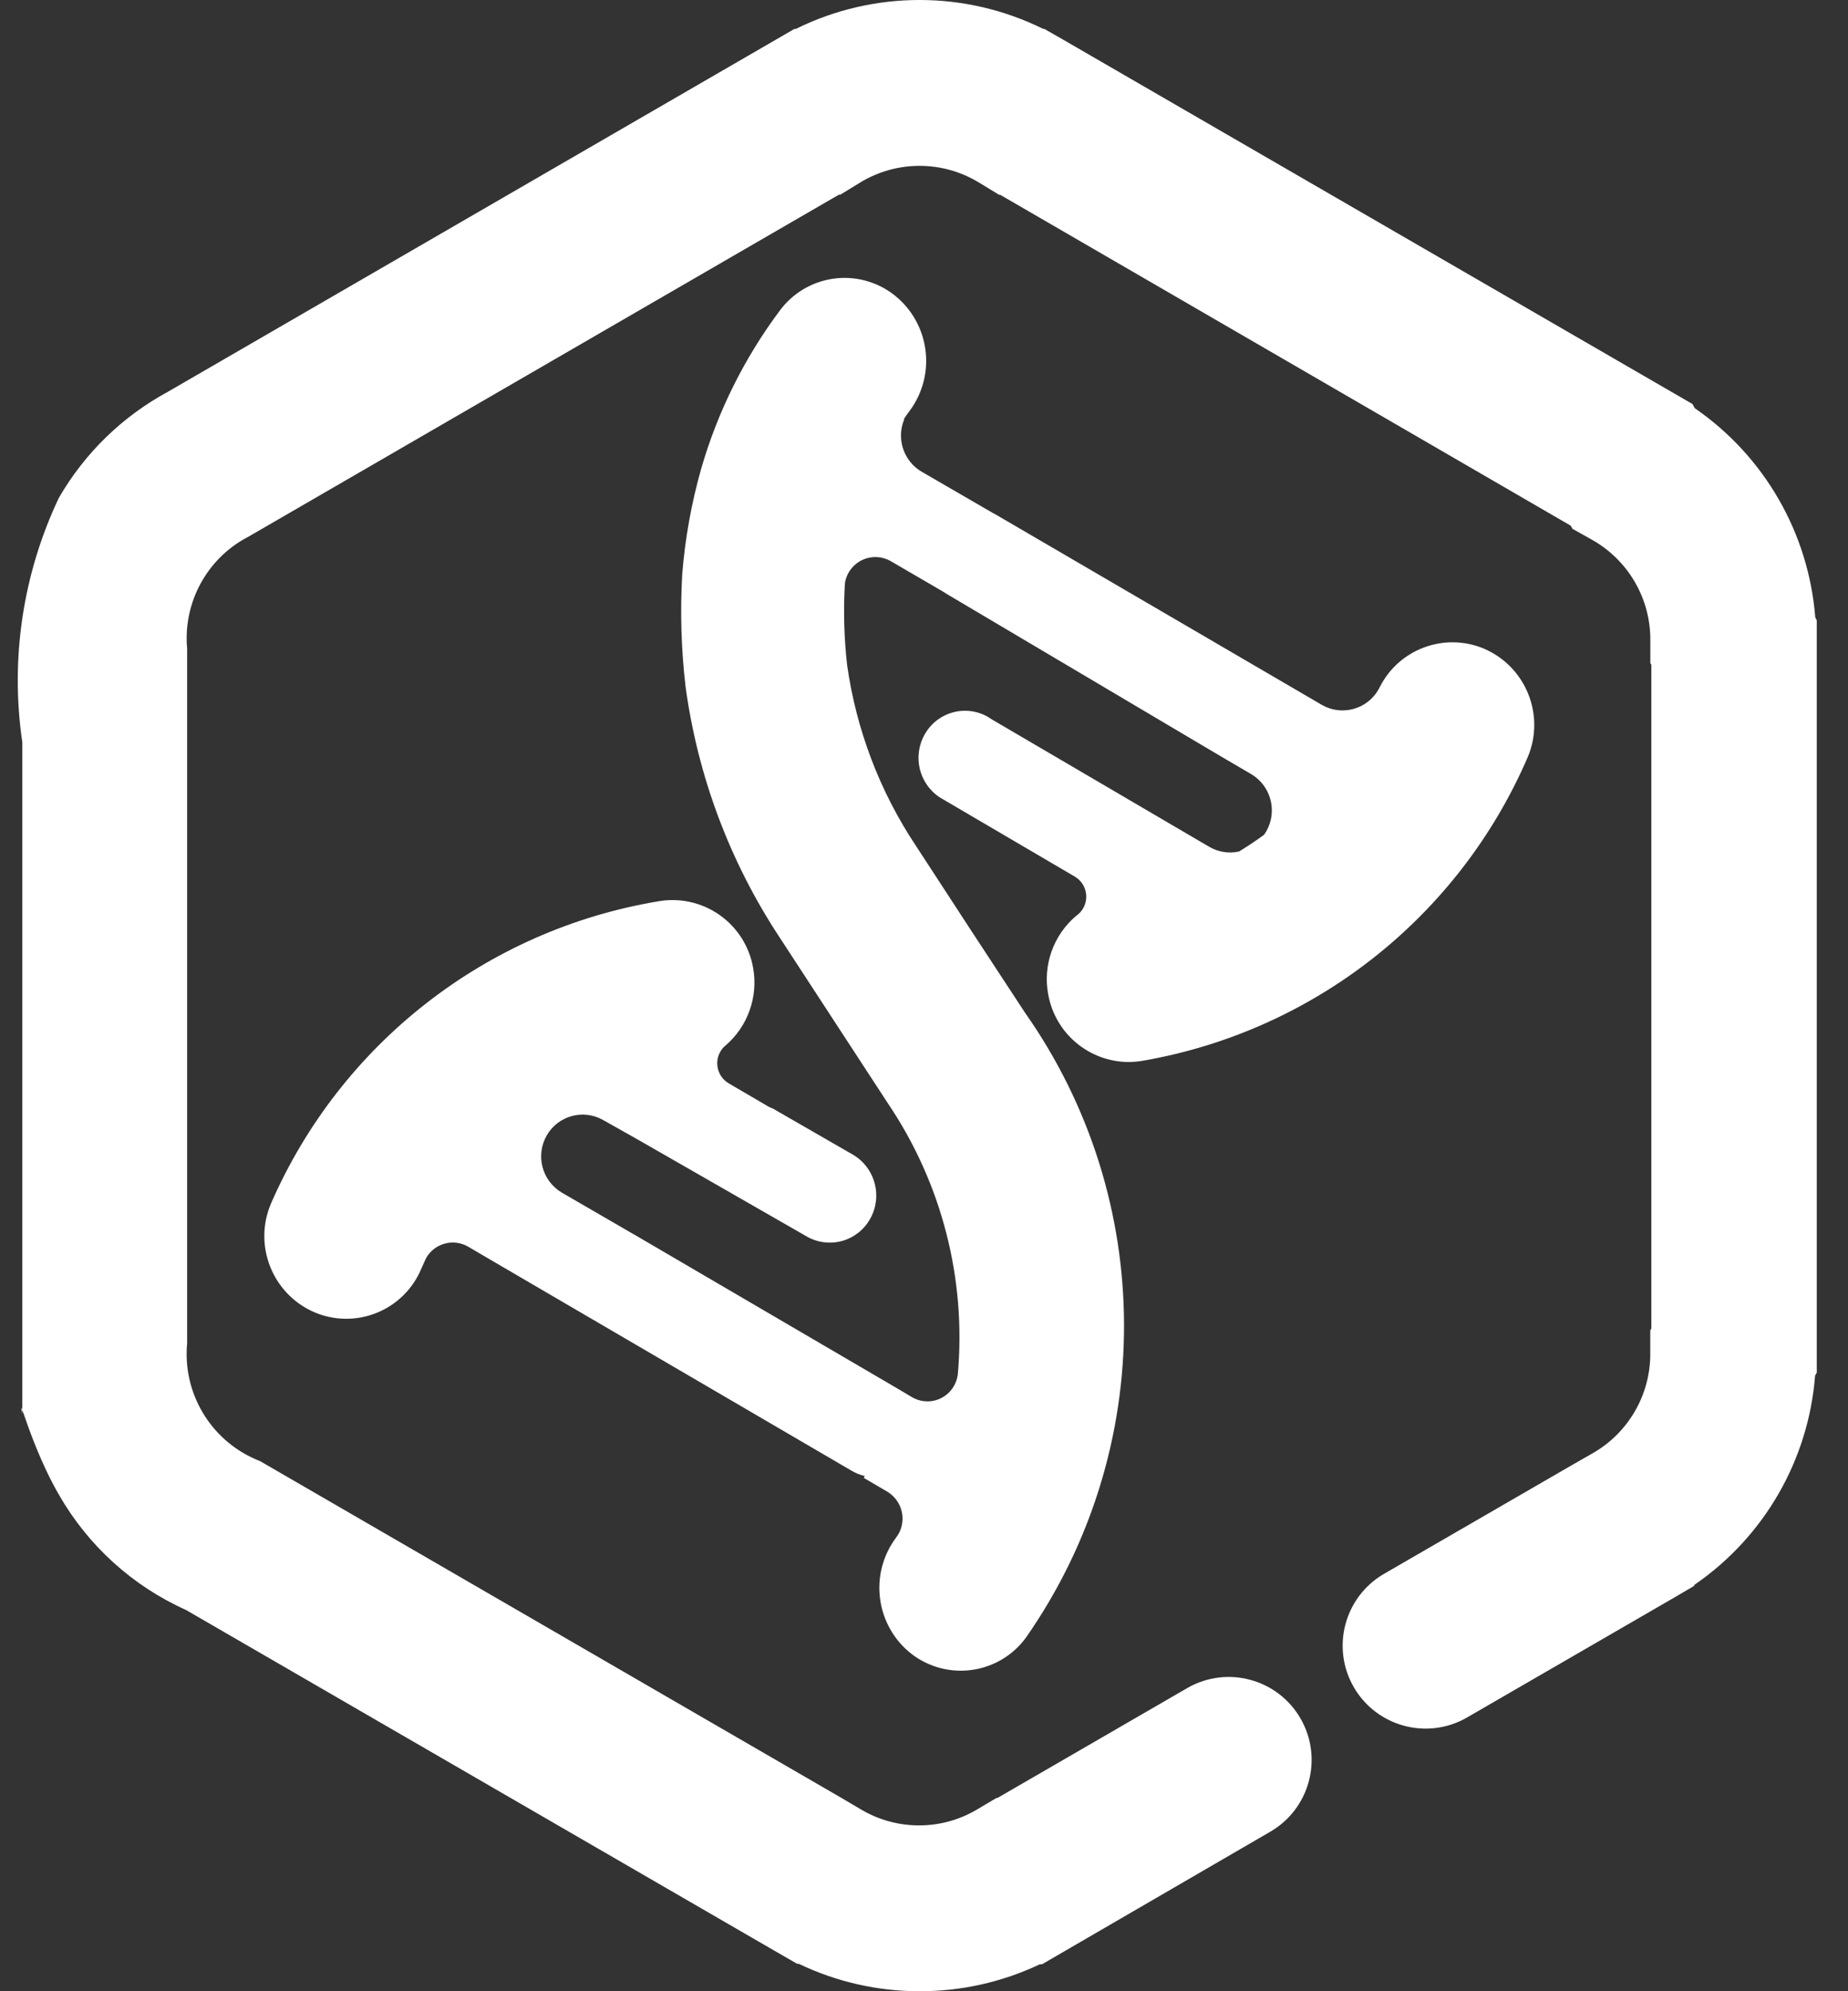 <svg width="52" height="56" viewBox="0 0 52 56" fill="none" xmlns="http://www.w3.org/2000/svg">
<rect x="0" y="0" width="52" height="56" fill="#333333" stroke="none"/>
<path d="M22.479 55.23C23.537 55.737 24.695 56 25.867 56C27.041 56.004 28.2 55.745 29.26 55.242H29.321L35.754 51.508C36.86 50.86 37.236 49.439 36.594 48.329C35.953 47.218 34.535 46.833 33.42 47.467L28.07 50.563H28.042L27.494 50.888C26.487 51.486 25.234 51.486 24.227 50.888L23.676 50.563L7.324 41.095L7.196 41.041C5.913 40.485 5.134 39.166 5.266 37.774V18.242C5.149 16.957 5.811 15.725 6.949 15.115L6.981 15.099L23.604 5.476H23.644L24.204 5.133C25.23 4.508 26.519 4.508 27.545 5.133L28.114 5.479H28.145L44.198 14.784L44.249 14.873L44.805 15.185C45.823 15.761 46.448 16.844 46.438 18.013V18.648L46.466 18.695V37.361L46.436 37.415V38.05C46.447 39.219 45.821 40.303 44.802 40.878L44.247 41.195L38.934 44.268C37.828 44.917 37.452 46.337 38.093 47.448C38.735 48.558 40.152 48.943 41.267 48.309L47.119 44.924L47.661 44.606L47.684 44.567C49.644 43.219 50.89 41.058 51.074 38.687L51.121 38.605V17.444L51.079 17.365C50.893 14.992 49.648 12.831 47.689 11.48L47.621 11.361L29.932 1.125L29.384 0.812H29.353C27.16 -0.271 24.588 -0.271 22.395 0.812H22.356L4.716 11.023C3.441 11.714 2.382 12.745 1.657 14C0.641 16.14 0.283 18.535 0.628 20.879V39.652C0.589 39.542 0.588 39.561 0.628 39.765V39.652C0.639 39.684 0.654 39.726 0.672 39.779C0.811 40.18 1.142 41.142 1.654 42.03C2.474 43.465 3.727 44.602 5.234 45.278L21.889 54.917L22.433 55.23H22.479Z" fill="white"/>
<path d="M32.184 29.827C36.992 28.984 41.052 25.778 42.987 21.296C43.487 20.115 42.938 18.751 41.76 18.244C40.648 17.775 39.362 18.25 38.822 19.329C38.818 19.337 38.814 19.345 38.809 19.354C38.803 19.367 38.796 19.381 38.787 19.395C38.467 19.951 37.756 20.145 37.198 19.826L36.64 19.5L28.007 14.464L27.949 14.434L25.935 13.267C25.424 12.967 25.215 12.336 25.445 11.79H25.431C25.485 11.706 25.538 11.629 25.594 11.557C26.36 10.529 26.164 9.078 25.153 8.29C24.671 7.916 24.057 7.753 23.453 7.837C22.848 7.921 22.302 8.246 21.94 8.738C20.944 10.071 20.196 11.573 19.733 13.172C19.456 14.147 19.276 15.148 19.196 16.158C19.137 17.207 19.168 18.26 19.29 19.304C19.631 21.826 20.536 24.239 21.938 26.364L24.985 31.031C26.5 33.274 27.194 35.971 26.95 38.666C26.934 38.774 26.899 38.878 26.845 38.974C26.732 39.175 26.543 39.322 26.321 39.382C26.098 39.442 25.861 39.41 25.662 39.293L25.27 39.06L17.862 34.729L17.824 34.708L15.811 33.542C15.252 33.212 15.062 32.495 15.384 31.932C15.704 31.375 16.415 31.182 16.973 31.5L17.976 32.065L22.696 34.771C22.997 34.946 23.355 34.992 23.691 34.901C24.026 34.809 24.311 34.587 24.481 34.284C24.84 33.656 24.633 32.857 24.015 32.482L21.742 31.173C21.7 31.16 21.659 31.142 21.621 31.12L20.503 30.466C20.195 30.283 20.09 29.886 20.27 29.575C20.304 29.514 20.349 29.459 20.403 29.414C21.04 28.875 21.34 28.037 21.191 27.216C21.085 26.613 20.743 26.078 20.242 25.728C19.74 25.378 19.12 25.241 18.517 25.349C13.681 26.158 9.582 29.357 7.623 33.852C7.124 35.03 7.666 36.39 8.839 36.902C9.402 37.144 10.038 37.151 10.606 36.919C11.174 36.688 11.625 36.239 11.858 35.672C11.884 35.611 11.913 35.55 11.941 35.489C11.958 35.453 11.975 35.417 11.991 35.38C12.105 35.18 12.294 35.034 12.516 34.974C12.738 34.914 12.975 34.945 13.174 35.061L14.014 35.553L23.973 41.368C24.084 41.433 24.206 41.481 24.332 41.51L24.306 41.564L24.964 41.949C25.379 42.196 25.519 42.729 25.279 43.148L25.254 43.185L25.207 43.253C24.444 44.283 24.644 45.735 25.657 46.52C26.143 46.891 26.757 47.05 27.362 46.962C27.967 46.874 28.511 46.547 28.87 46.053C32.562 40.768 32.547 33.736 28.833 28.467L27.293 26.119L25.772 23.786C24.753 22.255 24.091 20.514 23.835 18.692C23.753 17.959 23.731 17.22 23.77 16.483L23.781 16.359C23.837 16.087 24.021 15.857 24.274 15.743C24.528 15.628 24.821 15.642 25.062 15.78L25.566 16.074L26.213 16.45L26.572 16.66L26.612 16.688L34.356 21.273L35.205 21.77C35.763 22.099 35.953 22.815 35.632 23.378C35.612 23.413 35.589 23.447 35.565 23.48C35.331 23.651 35.098 23.805 34.865 23.947C34.581 24.01 34.285 23.965 34.034 23.819L33.901 23.742L27.902 20.228C27.872 20.207 27.841 20.186 27.809 20.167C27.508 19.991 27.149 19.943 26.813 20.035C26.477 20.126 26.192 20.348 26.021 20.652C25.671 21.264 25.858 22.043 26.448 22.428L30.182 24.617L30.245 24.654C30.553 24.837 30.657 25.234 30.478 25.545C30.429 25.63 30.361 25.703 30.28 25.758C29.639 26.301 29.339 27.147 29.496 27.972C29.695 29.065 30.644 29.861 31.754 29.867C31.898 29.866 32.042 29.853 32.184 29.827Z" fill="white"/>
</svg>
